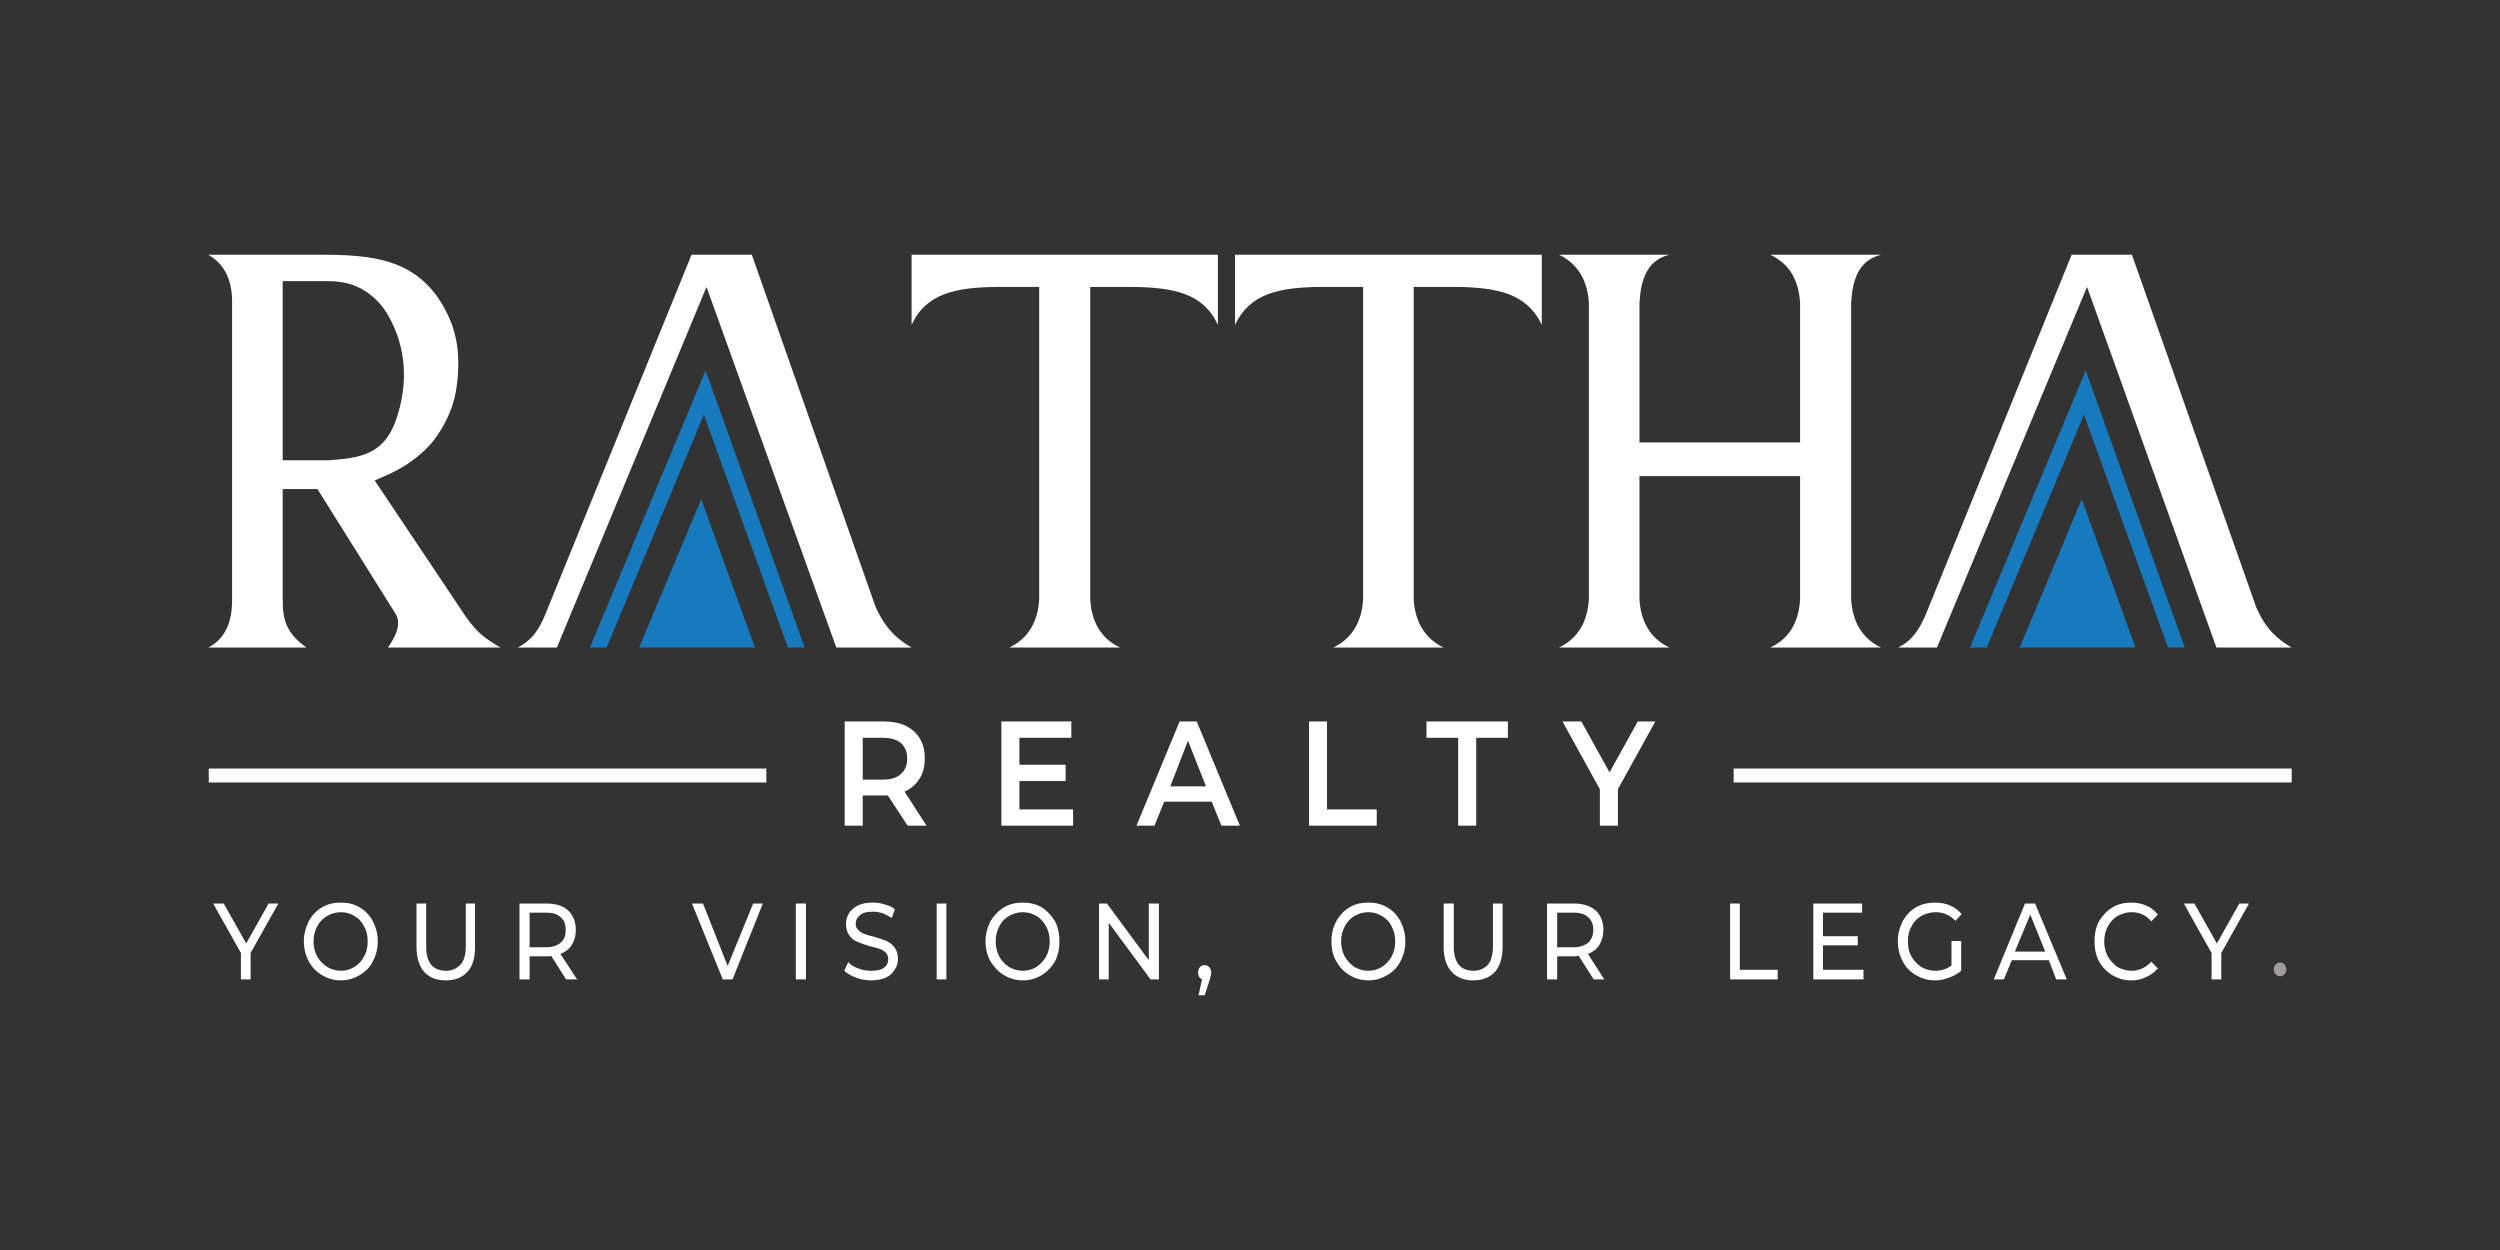 <?xml version="1.0" encoding="UTF-8"?>
<!DOCTYPE svg PUBLIC "-//W3C//DTD SVG 1.1//EN" "http://www.w3.org/Graphics/SVG/1.1/DTD/svg11.dtd">
<!-- Creator: CorelDRAW -->
<svg xmlns="http://www.w3.org/2000/svg" xml:space="preserve" width="50.8mm" height="25.4mm" version="1.1" style="shape-rendering:geometricPrecision; text-rendering:geometricPrecision; image-rendering:optimizeQuality; fill-rule:evenodd; clip-rule:evenodd"
viewBox="0 0 5080 2540"
 xmlns:xlink="http://www.w3.org/1999/xlink"
 xmlns:xodm="http://www.corel.com/coreldraw/odm/2003">
 <rect x="0" y="0" width="5080" height="2540" fill="#333333" stroke="none"/>
 <defs>
  <style type="text/css">
   <![CDATA[
    .fil3 {fill:none}
    .fil2 {fill:#A09C9C}
    .fil0 {fill:#177ABE}
    .fil1 {fill:white}
   ]]>
  </style>
 </defs>
 <g id="Layer_x0020_1">
  <polygon class="fil0" points="4002.99,1315.8 4238.17,752.78 4439.37,1315.8 4405.39,1315.8 4234.6,842.55 4036.96,1315.8 "/>
  <polygon class="fil0" points="4339.22,1315.8 4230.12,1014.28 4104.04,1315.8 "/>
  <path class="fil1" d="M4503.76 1315.8l-262.9 -732.81 -304.95 732.81 -78.69 0c28.62,-14.64 42.92,-36.1 57.24,-70.25l295.09 -727.94 122.52 0 252.17 715.25c14.31,33.17 32.19,59.52 72.43,82.94l-152.91 0z"/>
  <polygon class="fil1" points="424.22,1561.69 1557.22,1561.69 1557.22,1590 424.22,1590 "/>
  <polygon class="fil1" points="4656.67,1561.69 3522.78,1561.69 3522.78,1590 4656.67,1590 "/>
  <path class="fil1" d="M3287.59 1603.65l0 0 0 74.16 -36.67 0 0 -74.16 -76 -137.58 38.45 0 57.23 103.43 57.24 -103.43 35.76 0 -76.01 137.58zm-324.61 -104.41l0 0 -64.38 0 0 -33.17 165.43 0 0 33.17 -64.38 0 0 178.57 -36.67 0 0 -178.57zm-303.15 -33.17l0 0 36.66 0 0 178.57 101.05 0 0 33.17 -137.71 0 0 -211.74zm-209.25 131.73l0 0 -36.67 -92.7 -35.77 92.7 72.44 0zm11.62 31.22l0 0 -96.57 0 -19.68 48.79 -36.66 0 87.64 -211.74 34.87 0 87.63 211.74 -37.55 0 -19.68 -48.79zm-281.68 15.62l0 0 0 33.17 -145.76 0 0 -211.74 142.18 0 0 33.17 -105.52 0 0 54.65 93.9 0 0 33.17 -93.9 0 0 57.58 109.1 0zm-337.13 -103.44l0 0c0,-13.66 -4.47,-23.42 -12.52,-31.22 -8.05,-6.83 -20.57,-10.74 -35.77,-10.74l-42.03 0 0 84.89 42.03 0c15.2,0 27.72,-3.89 35.77,-11.7 8.05,-6.83 12.52,-17.56 12.52,-31.23l0 0zm0.89 136.61l-40.24 -61.47c-1.79,0 -4.47,0 -7.15,0l-43.82 0 0 61.47 -36.66 0 0 -211.74 80.48 0c16.99,0 31.29,2.93 43.81,8.78 12.53,6.83 22.37,14.64 28.62,26.35 7.15,11.71 9.84,24.39 9.84,40 0,16.59 -3.58,30.25 -10.73,40.99 -7.15,11.7 -16.99,20.49 -30.41,26.35l44.71 69.27 -38.45 0z"/>
  <path class="fil1" d="M4513.6 1936.51l0 53.68 -19.68 0 0 -53.68 -56.34 -100.5 21.47 0 45.6 80.99 45.61 -80.99 19.67 0 -56.33 100.5zm-183.32 55.62c-14.31,0 -26.83,-3.9 -38.45,-10.73 -10.73,-6.84 -19.68,-15.61 -26.83,-28.3 -6.27,-11.71 -8.95,-25.37 -8.95,-40 0,-15.62 2.68,-28.3 8.95,-40.99 7.15,-11.7 16.1,-21.46 27.71,-28.3 10.74,-6.83 24.15,-9.75 37.57,-9.75 11.63,0 21.46,1.95 30.4,5.85 9.84,3.9 16.99,9.76 24.14,18.55l-13.4 13.65c-10.74,-12.68 -24.16,-18.54 -40.25,-18.54 -9.83,0 -19.67,2.93 -28.62,7.81 -8.05,4.88 -14.3,11.71 -19.67,21.47 -4.47,8.78 -7.15,18.53 -7.15,30.25 0,10.73 2.68,21.46 7.15,30.24 5.37,8.78 11.62,15.61 19.67,21.47 8.95,4.88 18.79,7.81 28.62,7.81 16.09,0 29.51,-6.83 40.24,-18.54l13.41 13.67c-7.14,7.8 -14.3,13.65 -24.14,17.55 -8.94,4.89 -18.77,6.83 -30.4,6.83l0 0zm-174.39 -58.54l-30.39 -75.13 -31.3 75.13 61.69 0zm7.16 17.56l-75.11 0 -16.1 39.04 -20.56 0 63.48 -154.18 20.57 0 64.39 154.18 -21.46 0 -15.21 -39.04zm-197.62 -39.03l19.67 0 0 60.5c-7.16,5.85 -15.21,10.74 -24.14,13.66 -9.84,3.91 -19.68,5.85 -29.52,5.85 -14.3,0 -26.82,-3.9 -38.45,-10.73 -11.63,-6.84 -20.56,-15.61 -26.82,-28.3 -6.26,-11.71 -9.84,-25.37 -9.84,-40 0,-15.62 3.57,-28.3 9.84,-40.99 6.26,-11.7 15.19,-21.46 26.82,-28.3 11.63,-6.83 25.04,-9.75 39.34,-9.75 10.74,0 21.47,1.95 30.42,5.85 8.93,3.9 16.98,9.76 23.24,17.57l-12.52 13.66c-10.72,-11.71 -25.04,-17.57 -40.24,-17.57 -10.72,0 -20.56,2.93 -29.51,7.81 -8.05,4.88 -15.2,11.71 -19.68,21.47 -5.35,8.78 -7.14,18.53 -7.14,30.25 0,10.73 1.79,21.46 7.14,30.24 4.48,8.78 11.63,15.61 19.68,21.47 8.95,4.88 17.88,7.81 28.61,7.81 12.53,0 24.15,-3.91 33.1,-10.74l0 -49.76zm-178.86 58.55l0 19.52 -101.93 0 0 -154.18 99.26 0 0 18.54 -79.6 0 0 47.81 70.65 0 0 18.54 -70.65 0 0 49.77 82.27 0zm-270.95 -134.66l19.68 0 0 134.66 76.9 0 0 19.52 -96.58 0 0 -154.18zm-317.46 88.8c12.52,0 22.36,-3.91 29.52,-9.76 6.26,-5.86 9.84,-14.63 9.84,-25.37 0,-11.72 -3.58,-19.52 -9.84,-25.37 -7.16,-6.83 -17,-9.76 -29.52,-9.76l-33.98 0 0 70.26 33.98 0zm40.24 65.38l-30.4 -47.82c-4.47,0.97 -7.16,0.97 -8.94,0.97l-34.88 0 0 46.85 -20.56 0 0 -154.18 55.44 0c17.89,0 32.2,4.88 42.92,13.66 10.73,9.76 16.1,23.42 16.1,40.01 0,11.7 -2.68,21.46 -8.05,30.24 -5.37,8.79 -13.42,14.64 -23.25,18.55l33.09 51.72 -21.47 0zm-245.01 1.94c-18.79,0 -33.09,-5.85 -43.82,-17.57 -10.74,-11.7 -16.1,-29.26 -16.1,-50.73l0 -87.82 20.57 0 0 86.85c0,33.17 13.42,49.76 40.24,49.76 12.52,0 22.35,-4.87 29.51,-12.68 6.26,-7.82 9.83,-20.5 9.83,-37.08l0 -86.85 19.67 0 0 87.82c0,21.47 -5.35,39.03 -15.19,50.73 -10.74,11.72 -25.94,17.57 -44.72,17.57l0.01 0zm-212.83 -19.51c9.83,0 19.67,-2.93 27.72,-7.81 8.05,-5.86 15.2,-12.69 19.66,-21.47 4.48,-8.78 7.16,-19.51 7.16,-30.24 0,-11.72 -2.68,-21.47 -7.16,-30.25 -4.46,-9.76 -11.61,-16.59 -19.66,-21.47 -8.05,-4.88 -17.89,-7.81 -27.72,-7.81 -10.73,0 -19.68,2.93 -28.62,7.81 -8.05,4.88 -14.31,11.71 -19.68,21.47 -4.46,8.78 -7.15,18.53 -7.15,30.25 0,10.73 2.69,21.46 7.15,30.24 5.37,8.78 11.63,15.61 19.68,21.47 8.94,4.88 17.89,7.81 28.62,7.81l0 0zm0 19.51c-14.31,0 -27.73,-3.9 -38.46,-10.73 -11.62,-6.84 -20.56,-16.59 -26.83,-28.3 -7.15,-11.71 -9.83,-25.37 -9.83,-40 0,-14.64 2.68,-28.3 9.83,-40.99 6.27,-11.7 15.21,-21.46 26.83,-28.3 10.73,-6.83 24.15,-9.75 38.46,-9.75 14.3,0 26.82,2.92 38.44,9.75 11.64,6.84 20.57,16.6 26.83,28.3 6.26,12.69 9.84,25.37 9.84,40.99 0,14.63 -3.58,28.29 -9.84,40 -6.26,12.69 -15.19,21.46 -26.83,28.3 -11.62,6.83 -24.14,10.73 -38.44,10.73l0 0zm-319.25 -15.61c0,3.41 -2.74,11.93 -3.57,15.61l-9.84 30.26 -12.52 0 7.15 -32.2c-2.68,-0.98 -4.47,-2.94 -6.26,-5.87 -0.89,-1.94 -1.79,-4.87 -1.79,-7.8 0,-21.29 26.83,-19.56 26.83,0zm-106.41 -140.51l0 154.18 -17 0 -84.95 -115.15 0 115.15 -19.68 0 0 -154.18 16.1 0 84.95 115.14 0 -115.14 20.58 0zm-276.32 136.61c9.83,0 19.66,-2.93 27.71,-7.81 8.05,-5.86 14.31,-12.69 19.68,-21.47 4.47,-8.78 7.16,-19.51 7.16,-30.24 0,-11.72 -2.69,-21.47 -7.16,-30.25 -5.37,-9.76 -11.63,-16.59 -19.68,-21.47 -8.05,-4.88 -17.88,-7.81 -27.72,-7.81 -10.73,0 -19.67,2.93 -28.62,7.81 -8.04,4.88 -15.19,11.71 -19.66,21.47 -4.48,8.78 -7.16,18.53 -7.16,30.25 0,10.73 2.68,21.46 7.16,30.24 4.47,8.78 11.62,15.61 19.66,21.47 8.95,4.88 17.89,7.81 28.62,7.81l0.01 0zm0 19.51c-14.32,0 -27.73,-3.9 -38.46,-10.73 -11.62,-6.84 -20.57,-16.59 -27.72,-28.3 -6.26,-11.71 -9.84,-25.37 -9.84,-40 0,-14.64 3.58,-28.3 9.84,-40.99 7.15,-11.7 16.1,-21.46 27.72,-28.3 10.73,-6.83 24.14,-9.75 38.45,-9.75 13.42,0 26.83,2.92 38.46,9.75 10.73,6.84 19.67,16.6 26.82,28.3 6.26,12.69 8.94,25.37 8.94,40.99 0,14.63 -2.68,28.29 -8.94,40 -7.15,12.69 -16.09,21.46 -26.82,28.3 -11.63,6.83 -25.04,10.73 -38.46,10.73l0.01 0zm-175.27 -156.12l19.66 0 0 154.18 -19.66 0 0 -154.18zm-133.25 156.12c-10.73,0 -21.46,-1.94 -31.3,-5.85 -9.84,-3.9 -16.99,-7.81 -23.25,-13.66l8.05 -17.57c5.36,5.86 11.63,9.76 20.56,12.7 8.06,3.89 17,4.87 25.94,4.87 11.62,0 20.57,-1.95 25.93,-5.86 6.26,-4.88 8.95,-10.73 8.95,-17.56 0,-4.88 -1.79,-9.76 -4.48,-12.69 -3.57,-3.9 -7.15,-5.85 -11.62,-7.8 -5.37,-1.96 -11.63,-3.9 -20.57,-5.85 -9.83,-2.94 -18.78,-5.86 -25.04,-8.79 -7.15,-1.95 -12.52,-6.83 -16.98,-12.69 -4.48,-5.85 -7.16,-13.66 -7.16,-23.42 0,-7.8 1.79,-15.61 6.25,-22.44 3.58,-5.85 9.85,-11.71 17.89,-15.61 8.05,-3.9 17.89,-5.85 30.4,-5.85 8.05,0 16.1,0.98 24.15,3.9 8.05,1.95 15.21,4.88 20.57,9.76l-6.26 17.56c-6.26,-3.9 -12.52,-6.82 -18.78,-9.76 -7.16,-1.95 -13.42,-2.92 -19.68,-2.92 -11.62,0 -20.56,1.95 -25.93,6.83 -6.26,4.88 -8.94,10.73 -8.94,17.57 0,5.85 1.79,9.75 5.36,12.68 2.69,3.9 7.16,5.85 11.63,7.8 4.48,1.96 11.63,3.9 19.67,5.86 10.73,2.93 18.78,5.85 25.94,8.78 6.26,2.93 11.63,6.83 16.09,12.69 4.48,5.85 7.15,13.66 7.15,23.42 0,7.8 -1.78,15.61 -6.25,21.46 -3.57,6.83 -9.84,12.69 -17.89,16.59 -8.04,3.91 -18.78,5.85 -30.4,5.85l0 0zm-152.91 -156.12l20.57 0 0 154.18 -20.57 0 0 -154.18zm-67.08 0l-61.69 154.18 -19.68 0 -62.6 -154.18 22.36 0 50.08 126.85 51.86 -126.85 19.67 0zm-439.96 88.8c13.41,0 23.25,-3.91 29.51,-9.76 7.15,-5.86 9.83,-14.63 9.83,-25.37 0,-11.72 -2.68,-19.52 -9.83,-25.37 -6.26,-6.83 -16.1,-9.76 -29.51,-9.76l-33.98 0 0 70.26 33.98 0zm40.24 65.38l-30.4 -47.82c-3.58,0.97 -7.16,0.97 -8.95,0.97l-34.87 0 0 46.85 -20.57 0 0 -154.18 55.44 0c18.78,0 33.09,4.88 42.93,13.66 10.73,9.76 16.09,23.42 16.09,40.01 0,11.7 -2.68,21.46 -8.04,30.24 -5.37,8.79 -13.42,14.64 -23.25,18.55l33.97 51.72 -22.35 0zm-244.13 1.94c-19.67,0 -33.98,-5.85 -44.71,-17.57 -9.84,-11.7 -15.2,-29.26 -15.2,-50.73l0 -87.82 19.67 0 0 86.85c0,33.17 13.41,49.76 40.24,49.76 12.52,0 22.36,-4.87 29.51,-12.68 7.16,-7.82 10.73,-20.5 10.73,-37.08l0 -86.85 18.78 0 0 87.82c0,21.47 -4.47,39.03 -15.2,50.73 -10.73,11.72 -25.04,17.57 -43.82,17.57l0 0zm-213.72 -19.51c10.73,0 19.67,-2.93 27.72,-7.81 8.94,-5.86 15.2,-12.69 19.67,-21.47 5.37,-8.78 7.16,-19.51 7.16,-30.24 0,-11.72 -1.79,-21.47 -7.16,-30.25 -4.47,-9.76 -10.73,-16.59 -19.67,-21.47 -8.05,-4.88 -16.99,-7.81 -27.72,-7.81 -9.84,0 -19.67,2.93 -27.73,7.81 -8.94,4.88 -15.19,11.71 -20.56,21.47 -4.47,8.78 -7.16,18.53 -7.16,30.25 0,10.73 2.68,21.46 7.16,30.24 5.37,8.78 11.62,15.61 20.56,21.47 8.06,4.88 17.89,7.81 27.73,7.81l0 0zm0 19.51c-14.31,0 -26.83,-3.9 -38.46,-10.73 -11.62,-6.84 -20.56,-16.59 -26.82,-28.3 -6.26,-11.71 -9.84,-25.37 -9.84,-40 0,-14.64 3.58,-28.3 9.84,-40.99 6.26,-11.7 15.2,-21.46 26.82,-28.3 11.63,-6.83 24.15,-9.75 38.46,-9.75 14.3,0 26.83,2.92 38.45,9.75 11.63,6.84 20.57,16.6 26.83,28.3 6.26,12.69 9.83,25.37 9.83,40.99 0,14.63 -3.57,28.29 -9.83,40 -6.26,12.69 -15.2,21.46 -26.83,28.3 -11.62,6.83 -24.15,10.73 -38.45,10.73l0 0zm-183.32 -55.62l0 53.68 -19.68 0 0 -53.68 -56.33 -100.5 21.46 0 45.61 80.99 45.6 -80.99 19.67 0 -56.33 100.5z"/>
  <path class="fil1" d="M574.46 935.25l94.79 0c59.91,-4.88 109.99,-9.76 135.03,-80.99 26.82,-75.14 20.57,-150.27 -15.2,-212.72 -11.63,-20.49 -26.83,-37.08 -46.5,-49.77 -20.57,-13.66 -45.61,-20.49 -75.12,-20.49l-93 0 0 363.97zm372.9 319.07c22.35,30.26 33.08,40.01 69.75,61.48l-228.93 0c8.05,-11.71 31.3,-43.91 15.2,-69.28l-158.28 -252.72 -70.64 0 0 225.4c0,40 7.15,67.33 48.29,96.6l-199.42 0c35.77,-18.54 48.29,-53.67 48.29,-96.6l0 -605.96c0,-41.96 -13.41,-75.13 -48.29,-95.63l222.67 0c109.99,0 213.72,4.89 268.27,131.74 11.62,27.32 16.99,56.59 16.99,87.81 0,34.16 -4.47,65.38 -13.41,90.75 -9.84,26.35 -22.36,48.79 -37.56,68.31 -16.1,19.51 -34.88,35.12 -55.44,48.78 -20.57,12.69 -42.03,22.45 -63.5,31.23l186.01 278.09z"/>
  <path class="fil1" d="M1852.33 517.61l622.39 0 0 142.47c-29.51,-64.4 -90.32,-76.11 -174.37,-77.09l-84.96 0 0 635.23c2.69,43.91 20.58,79.04 60.81,97.58l-225.35 0c39.35,-18.54 58.13,-53.67 60.81,-97.58l0 -635.23 -84.95 0c-84.06,0.98 -144.87,12.69 -174.38,77.09l0 -142.47z"/>
  <path class="fil1" d="M3228.57 1218.22c-2.68,43.91 -21.46,79.04 -60.81,97.58l224.45 0c-39.34,-18.54 -58.12,-53.67 -60.8,-97.58l0 -250.77 326.39 0 0 250.77c-2.68,43.91 -20.56,79.04 -60.8,97.58l225.35 0c-39.35,-18.54 -58.13,-53.67 -60.81,-97.58 0,-200.03 0,-402.99 0,-603.03 2.68,-43.91 13.41,-85.86 60.81,-97.58l-225.35 0c40.24,18.54 58.12,53.67 60.8,97.58l0 283.96 -326.39 0 0 -283.96c2.68,-43.91 13.41,-85.86 60.8,-97.58l-224.45 0c39.35,18.54 58.13,53.67 60.81,97.58 0,200.04 0,403 0,603.03l0 0z"/>
  <path class="fil1" d="M2509.59 517.61l623.3 0 0 142.47c-30.4,-64.4 -91.22,-76.11 -175.27,-77.09l-84.96 0 0 635.23c2.68,43.91 21.46,79.04 60.81,97.58l-224.46 0c39.35,-18.54 58.13,-53.67 60.82,-97.58l0 -635.23 -85.86 0c-84.05,0.98 -143.97,12.69 -174.38,77.09l0 -142.47z"/>
  <polygon class="fil0" points="1198.64,1315.8 1433.82,752.78 1635.02,1315.8 1601.05,1315.8 1430.25,842.55 1232.62,1315.8 "/>
  <polygon class="fil0" points="1533.98,1315.8 1424.88,1014.28 1298.79,1315.8 "/>
  <path class="fil1" d="M1699.41 1315.8l-263.8 -732.81 -304.04 732.81 -79.59 0c28.62,-14.64 43.82,-36.1 57.23,-70.25l296 -727.94 122.51 0 251.28 715.25c15.2,33.17 33.09,59.52 73.33,82.94l-152.92 0z"/>
  <path class="fil2" d="M4633.16 1955.86c7.07,0 12.8,6.22 12.8,13.91 0,7.68 -5.73,13.91 -12.8,13.91 -7.06,0 -12.79,-6.23 -12.79,-13.91 0,-7.69 5.73,-13.91 12.79,-13.91z"/>
  <g id="_54134327680">
   <line class="fil3" x1="1985.95" y1="1004.94" x2="1999.83" y2= "1004.94" />
  </g>
 </g>
</svg>
